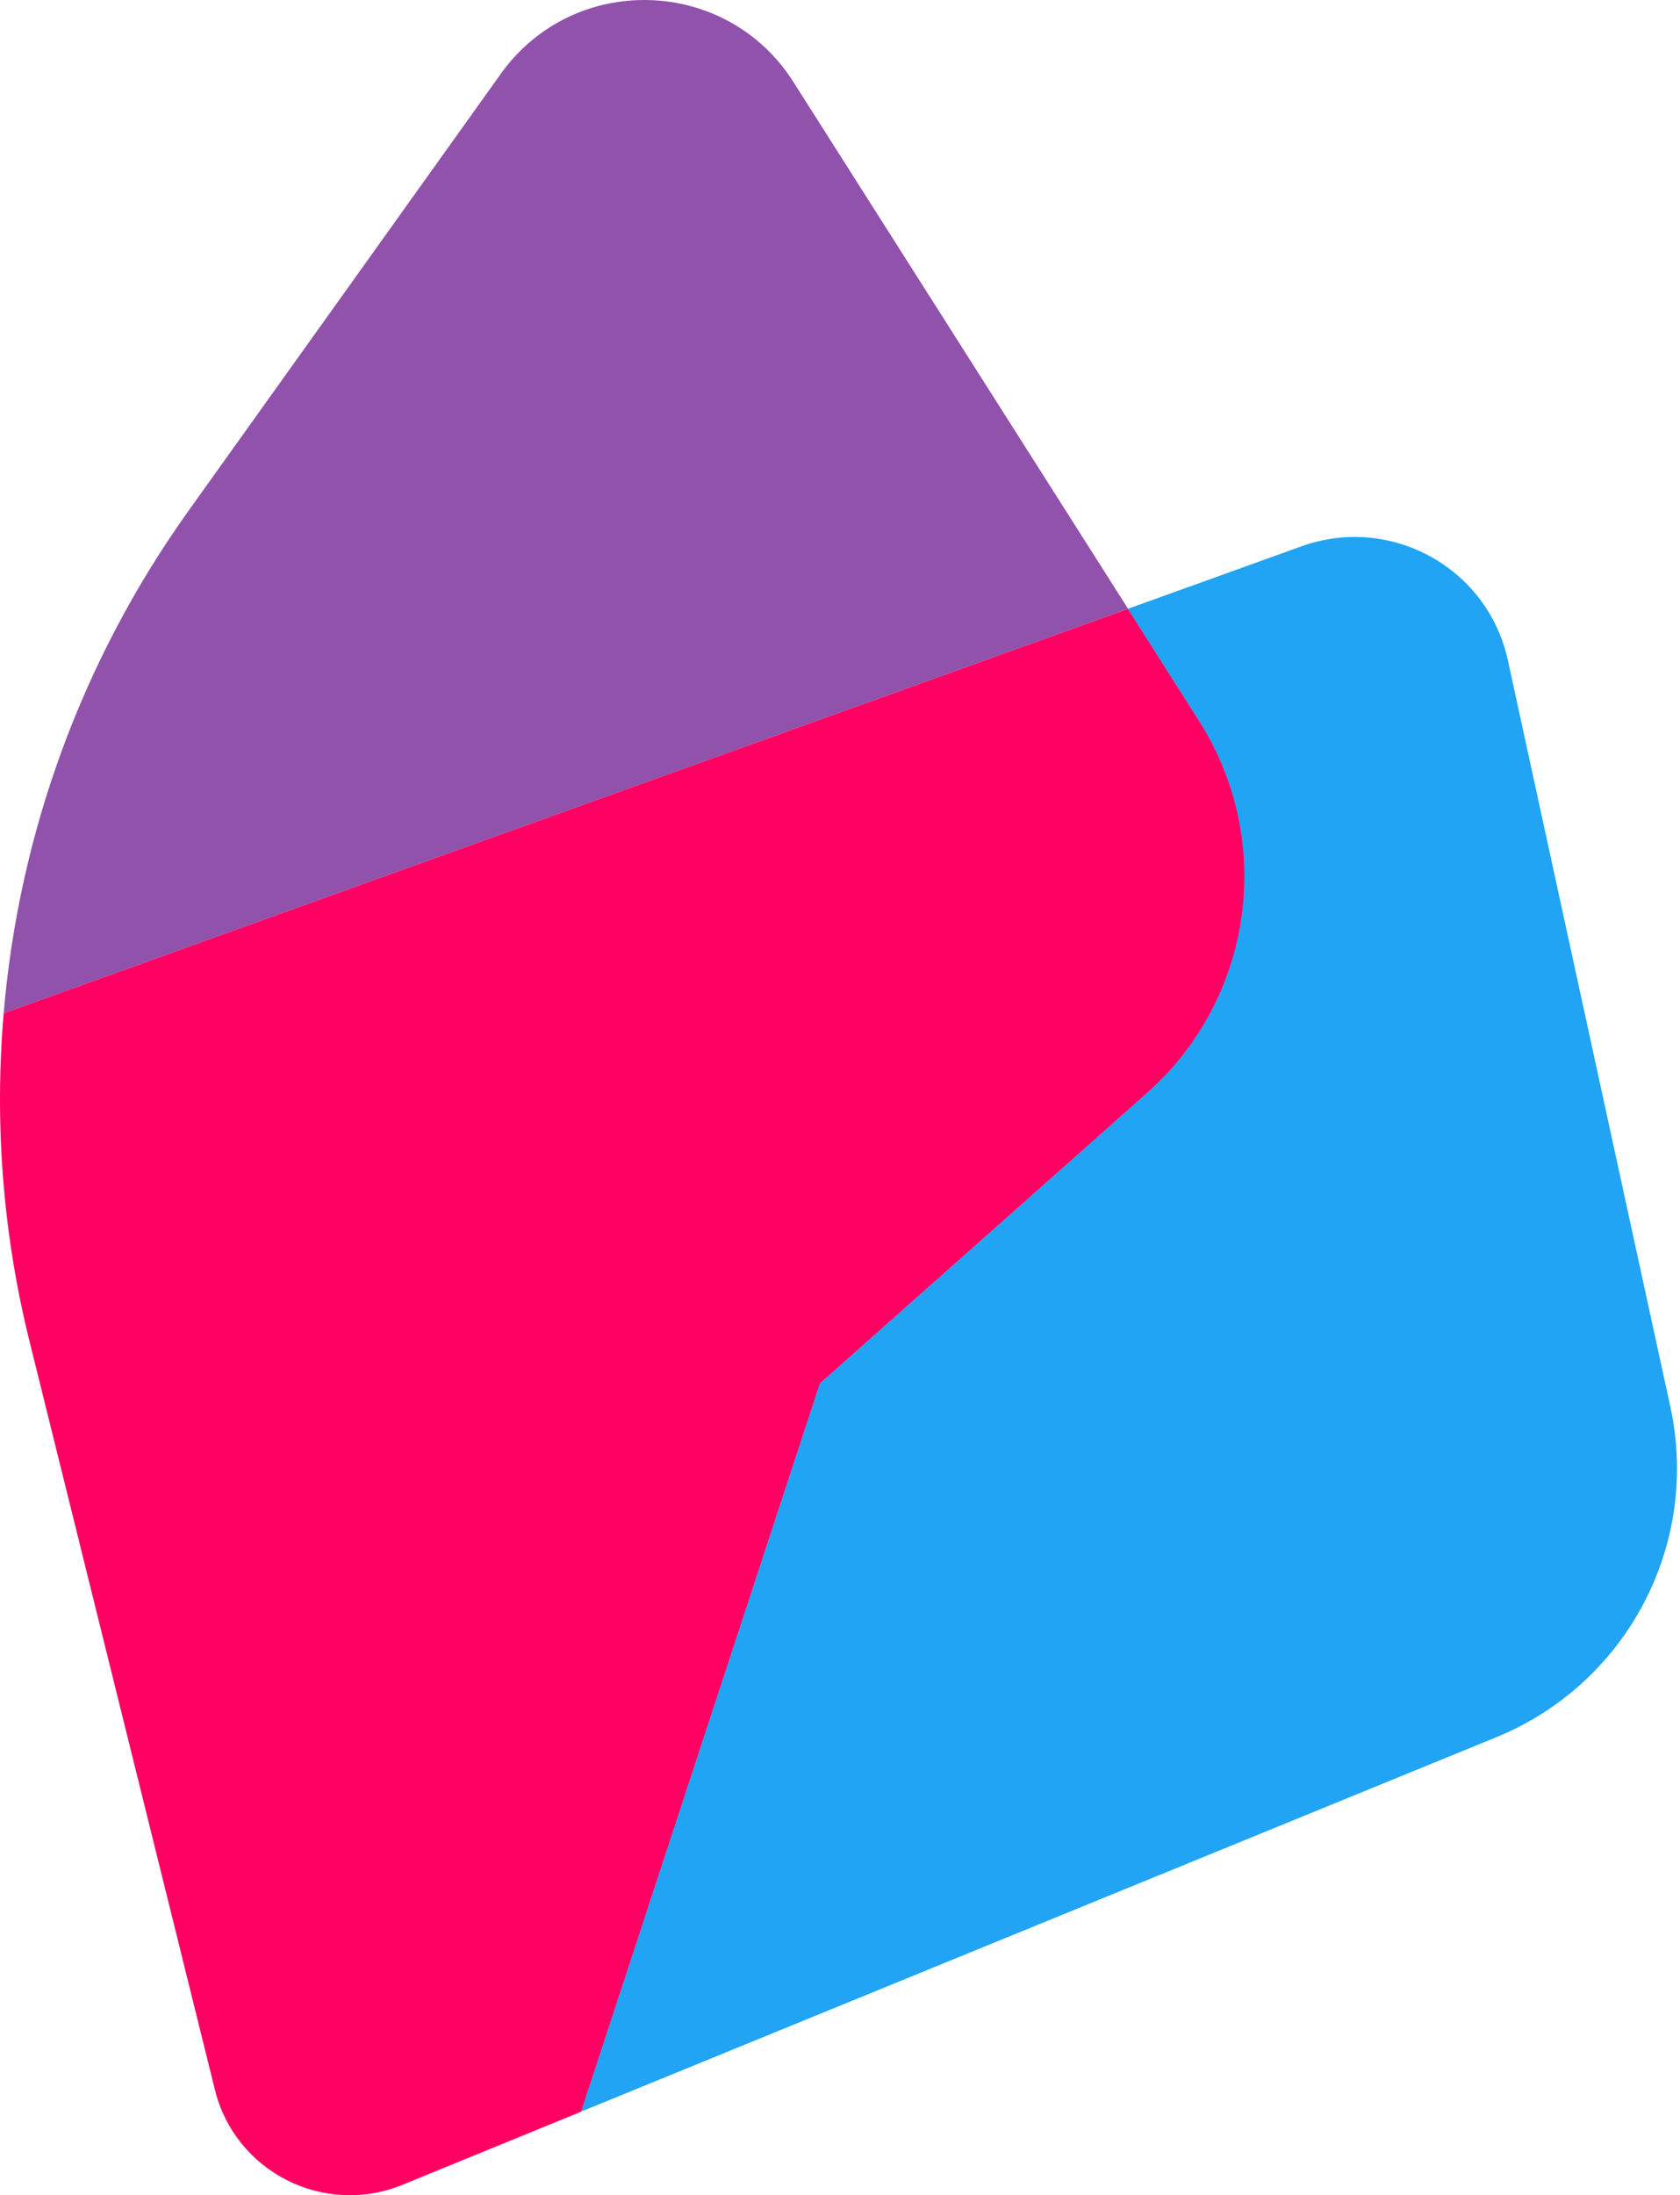 <svg width="49" height="64" viewBox="0 0 49 64" fill="none" xmlns="http://www.w3.org/2000/svg">
<path d="M23.139 2.387C21.184 -0.69 16.731 -0.817 14.607 2.152L5.496 14.896C2.382 19.252 0.548 24.321 0.107 29.541L32.903 17.75L23.139 2.387Z" fill="#9052AB"/>
<path d="M33.464 31.864C36.565 29.112 37.211 24.52 34.984 21.026L32.903 17.75L0.107 29.541C-0.164 32.72 0.077 35.961 0.867 39.129L6.268 60.924C6.859 63.319 9.442 64.629 11.729 63.7L16.954 61.563L23.918 40.336L33.464 31.864Z" fill="#FF0063"/>
<path d="M48.718 41.011L43.981 19.258C43.396 16.555 40.566 14.992 37.959 15.928L32.896 17.75L34.978 21.026C37.199 24.526 36.553 29.118 33.458 31.864L23.912 40.336L16.948 61.563L43.655 50.642C47.457 49.079 49.593 45.024 48.718 41.011Z" fill="#20A4F3"/>
</svg>
